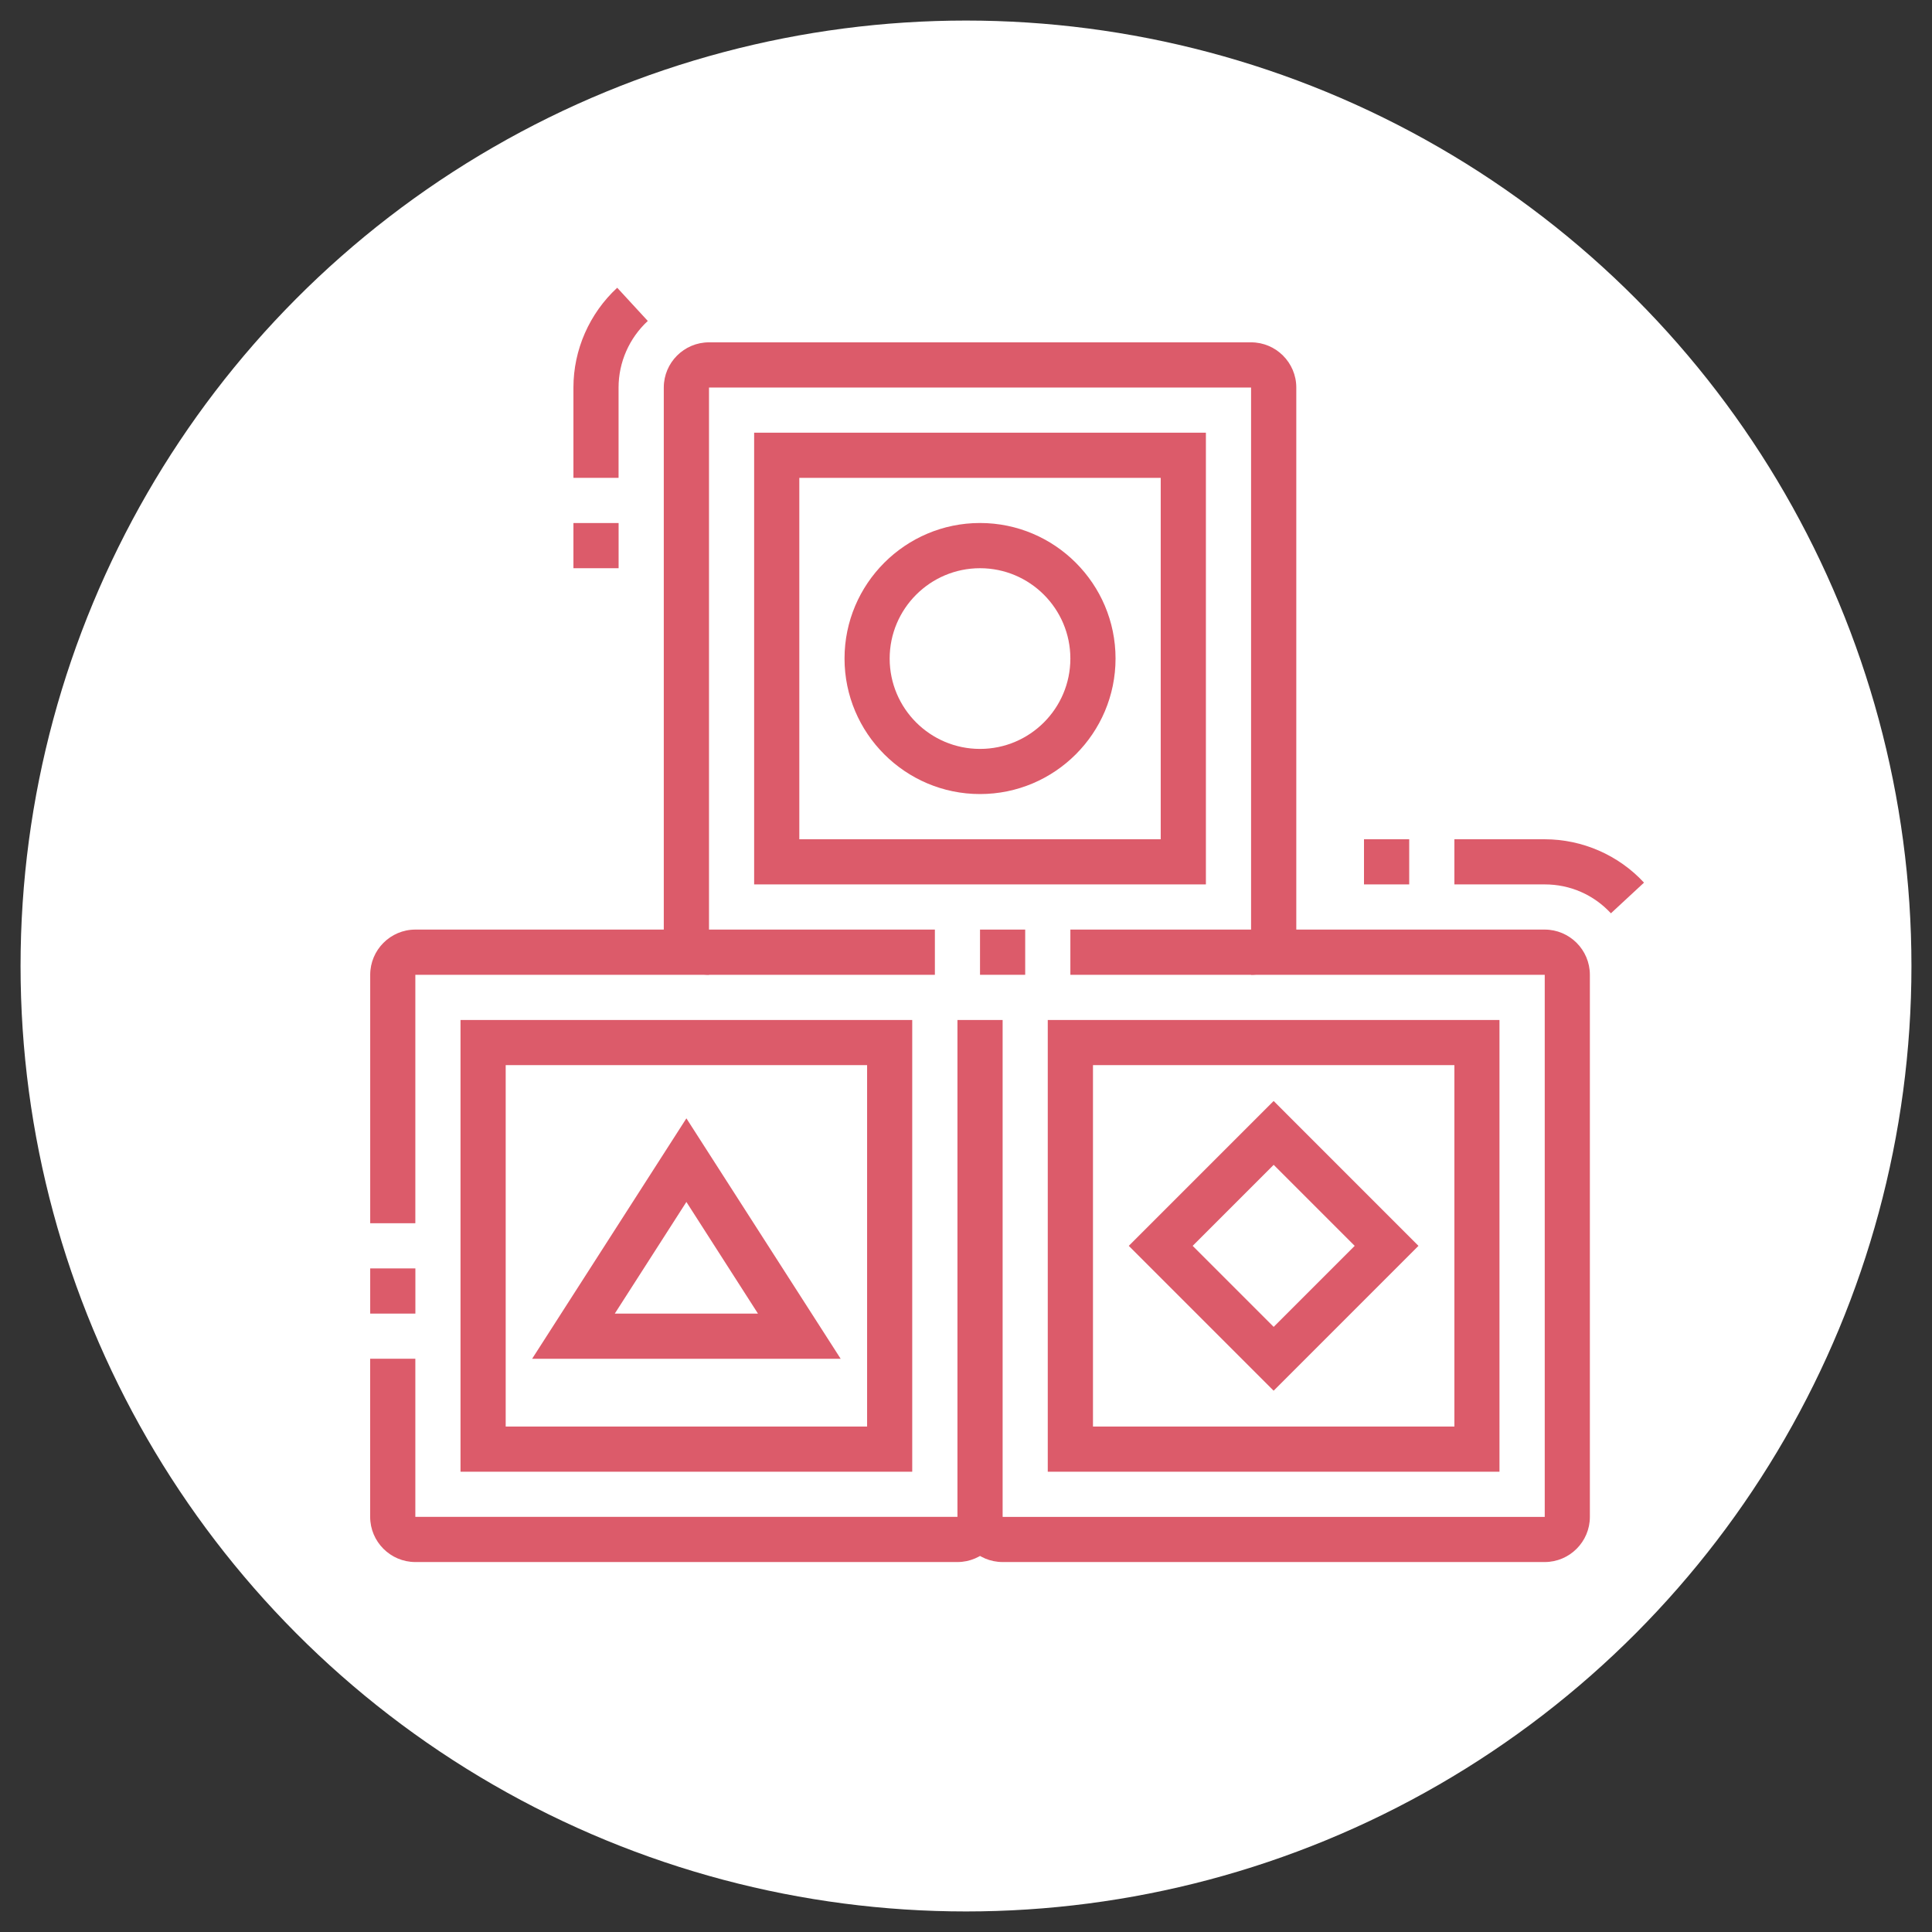 <?xml version="1.0" encoding="utf-8"?>
<!-- Generator: Adobe Illustrator 16.0.0, SVG Export Plug-In . SVG Version: 6.00 Build 0)  -->
<!DOCTYPE svg PUBLIC "-//W3C//DTD SVG 1.1//EN" "http://www.w3.org/Graphics/SVG/1.1/DTD/svg11.dtd">
<svg version="1.1" id="Calque_1" xmlns="http://www.w3.org/2000/svg" xmlns:xlink="http://www.w3.org/1999/xlink" x="0px" y="0px"
	 width="47px" height="47px" viewBox="0 0 47 47" enable-background="new 0 0 47 47" xml:space="preserve">
<rect x="0" y="0" width="47" height="47" fill="#333333" stroke="none"/>
<circle fill="#FFFFFF" cx="23.5" cy="23.5" r="23"/>
<g>
	<g>
		<path fill="#DC5B6A" d="M30.435,23.714V9.427H17.248v14.287c-0.606,0-1.1-0.494-1.1-1.1V9.427c0-0.605,0.493-1.099,1.1-1.099
			h13.187c0.605,0,1.1,0.493,1.1,1.099v13.188C31.534,23.22,31.04,23.714,30.435,23.714z"/>
		<path fill="#DC5B6A" d="M29.336,21.515h-10.99V10.526h10.99V21.515z M19.445,20.417h8.792v-8.792h-8.792V20.417z"/>
		<path fill="#DC5B6A" d="M37.578,38H24.391c-0.605,0-1.099-0.494-1.099-1.099V24.813h1.099v12.089h13.188V23.714H26.039v-1.1
			h11.539c0.605,0,1.099,0.493,1.099,1.1v13.188C38.677,37.506,38.184,38,37.578,38z"/>
		<path fill="#DC5B6A" d="M36.479,35.803H25.489v-10.99h10.989V35.803z M26.589,34.703h8.792v-8.792h-8.792V34.703z"/>
		<path fill="#DC5B6A" d="M10.104,29.758H9.006v-6.044c0-0.606,0.493-1.1,1.099-1.1h12.638v1.1H10.104V29.758z"/>
		<path fill="#DC5B6A" d="M23.292,38H10.104c-0.605,0-1.099-0.494-1.099-1.099v-3.847h1.099v3.847h14.286
			C24.391,37.506,23.896,38,23.292,38z"/>
		<path fill="#DC5B6A" d="M22.192,35.803H11.203v-10.99h10.989V35.803z M12.302,34.703h8.792v-8.792h-8.792V34.703z"/>
		<path fill="#DC5B6A" d="M23.841,19.317c-1.817,0-3.296-1.479-3.296-3.297c0-1.817,1.479-3.297,3.296-3.297
			c1.818,0,3.297,1.479,3.297,3.297C27.138,17.839,25.659,19.317,23.841,19.317z M23.841,13.823c-1.212,0-2.198,0.986-2.198,2.198
			c0,1.213,0.986,2.198,2.198,2.198c1.213,0,2.198-0.985,2.198-2.198C26.039,14.809,25.054,13.823,23.841,13.823z"/>
		<path fill="#DC5B6A" d="M30.984,33.832l-3.524-3.524l3.524-3.524l3.523,3.524L30.984,33.832z M29.014,30.308l1.971,1.971
			l1.971-1.971l-1.971-1.971L29.014,30.308z"/>
		<path fill="#DC5B6A" d="M20.451,33.055h-7.506l3.753-5.849L20.451,33.055z M14.956,31.956h3.483l-1.741-2.716L14.956,31.956z"/>
		<rect x="23.841" y="22.614" fill="#DC5B6A" width="1.099" height="1.1"/>
		<path fill="#DC5B6A" d="M15.049,11.625H13.95V9.427c0-0.919,0.39-1.803,1.065-2.427l0.744,0.808
			c-0.451,0.416-0.711,1.006-0.711,1.619V11.625z"/>
		<rect x="13.95" y="12.724" fill="#DC5B6A" width="1.099" height="1.099"/>
		<path fill="#DC5B6A" d="M39.189,22.218c-0.421-0.453-0.992-0.703-1.611-0.703h-2.197v-1.098h2.197
			c0.914,0,1.796,0.384,2.416,1.055L39.189,22.218z"/>
		<rect x="33.182" y="20.417" fill="#DC5B6A" width="1.1" height="1.098"/>
		<rect x="9.006" y="30.857" fill="#DC5B6A" width="1.099" height="1.099"/>
	</g>
</g>
</svg>
